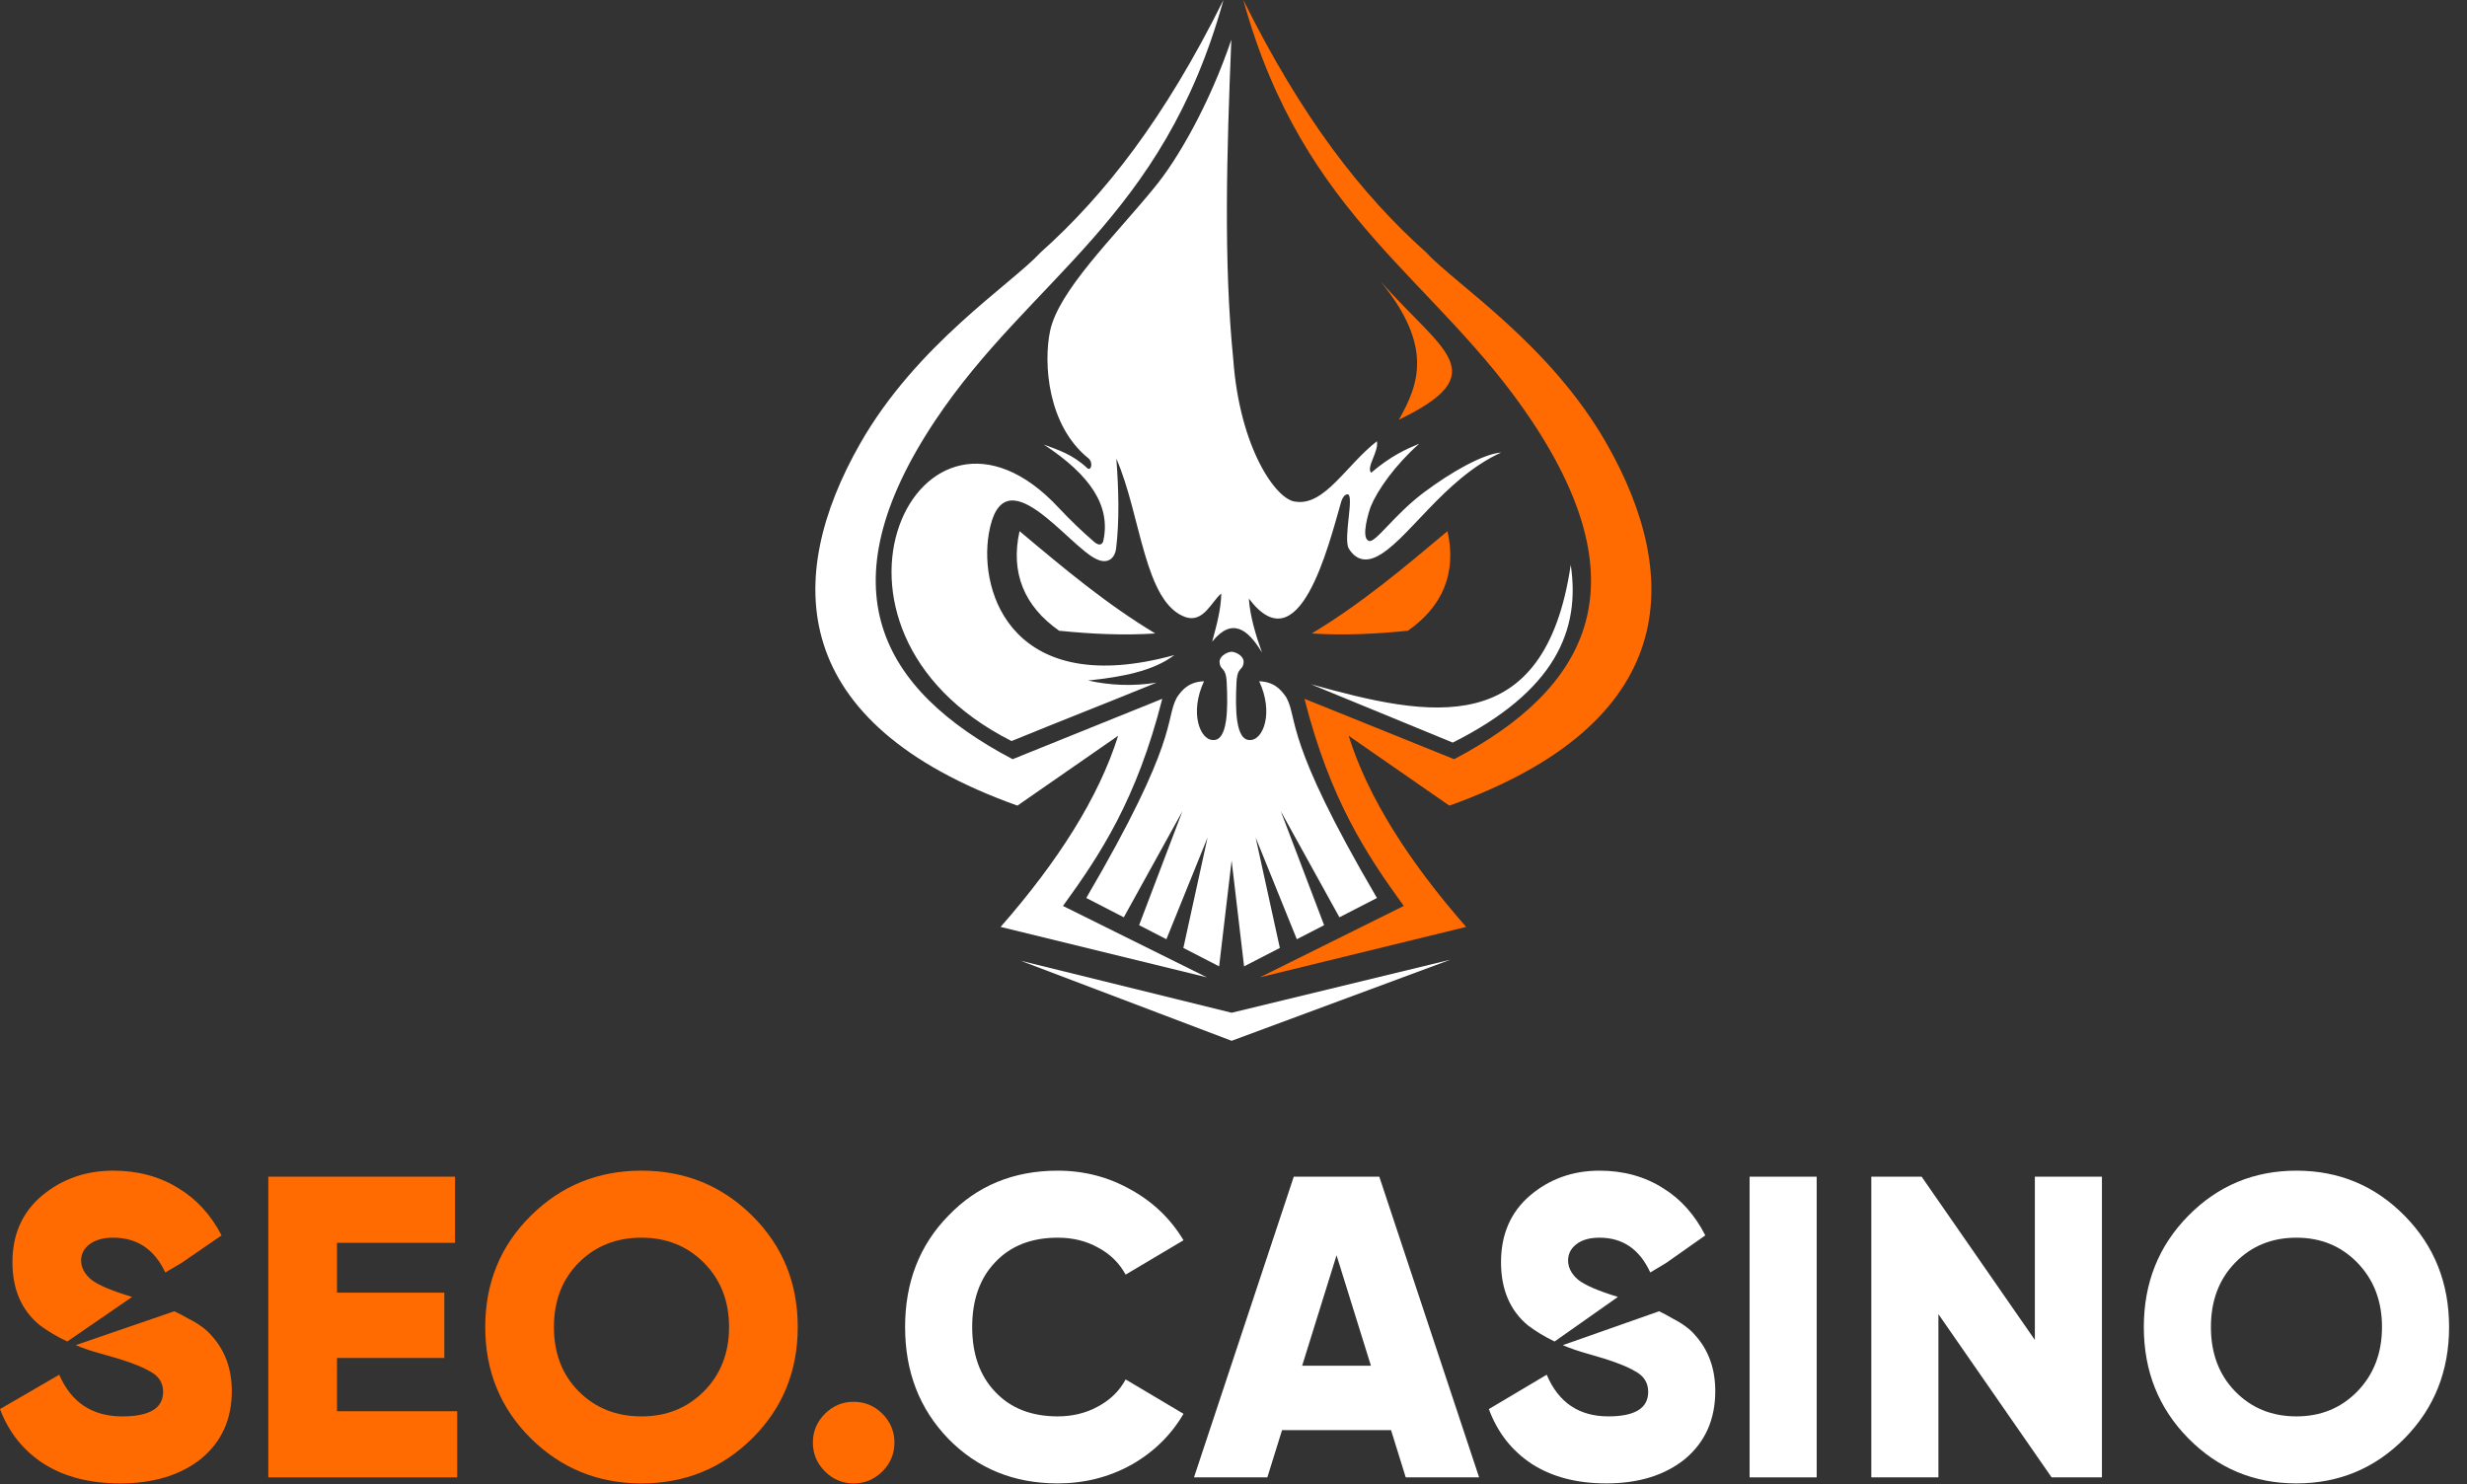 <svg width="118" height="71" viewBox="0 0 118 71" fill="none" xmlns="http://www.w3.org/2000/svg">
<rect x="0" y="0" width="118" height="71" fill="#333333" stroke="none"/>
<path fill-rule="evenodd" clip-rule="evenodd" d="M57.727 46.752C55.433 45.614 53.138 44.476 50.844 43.337C52.625 40.881 54.367 38.257 55.593 33.428C53.207 34.391 50.821 35.354 48.435 36.317C42.114 32.989 39.395 28.133 44.719 20.136C49.276 13.291 55.621 10.515 58.519 0C55.718 5.64 52.872 9.307 49.766 12.082C48.376 13.596 43.851 16.457 41.135 21.231C37.491 27.635 37.621 34.59 48.664 38.538C50.27 37.424 51.877 36.309 53.483 35.195C52.552 38.16 50.596 41.216 47.861 44.34C51.15 45.144 54.438 45.948 57.727 46.752Z" fill="white"/>
<path fill-rule="evenodd" clip-rule="evenodd" d="M60.262 46.752C62.556 45.614 64.85 44.476 67.145 43.337C65.364 40.881 63.622 38.257 62.395 33.428C64.781 34.391 67.168 35.354 69.554 36.317C75.874 32.989 78.593 28.133 73.269 20.136C68.712 13.291 62.368 10.515 59.47 0C62.27 5.64 65.117 9.307 68.223 12.082C69.612 13.596 74.137 16.457 76.853 21.231C80.498 27.635 80.367 34.59 69.324 38.538C67.718 37.424 66.112 36.309 64.506 35.195C65.436 38.16 67.392 41.216 70.127 44.34C66.839 45.144 63.55 45.948 60.262 46.752Z" fill="#FF6B00"/>
<path fill-rule="evenodd" clip-rule="evenodd" d="M58.875 31.179C58.629 31.216 58.313 31.419 58.335 31.679C58.367 32.11 58.637 31.861 58.675 32.643C58.737 33.889 58.735 35.461 58.003 35.399C57.406 35.382 56.883 34.112 57.59 32.587C57.131 32.612 56.696 32.736 56.282 33.381C55.714 34.465 56.423 35.332 51.958 42.956L53.753 43.88L56.555 38.81L54.485 44.257L55.791 44.929L57.76 40.063L56.602 45.346L58.313 46.227C58.512 44.54 58.711 42.852 58.91 41.165C59.108 42.852 59.307 44.54 59.506 46.227L61.217 45.346L60.059 40.063L62.029 44.929L63.334 44.257L61.264 38.81L64.066 43.88L65.861 42.956C61.396 35.332 62.105 34.465 61.537 33.381C61.123 32.736 60.689 32.612 60.229 32.587C60.936 34.112 60.413 35.382 59.816 35.399C59.084 35.461 59.082 33.889 59.144 32.643C59.183 31.861 59.452 32.11 59.484 31.679C59.507 31.419 59.19 31.216 58.944 31.179C58.919 31.175 58.896 31.176 58.875 31.179Z" fill="white"/>
<path fill-rule="evenodd" clip-rule="evenodd" d="M55.26 30.303C52.931 28.907 50.848 27.159 48.767 25.408C48.322 27.398 48.99 29.003 50.66 30.172C52.205 30.328 53.715 30.401 55.26 30.303Z" fill="white"/>
<path fill-rule="evenodd" clip-rule="evenodd" d="M62.742 30.303C65.071 28.907 67.154 27.159 69.235 25.408C69.68 27.398 69.013 29.003 67.342 30.172C65.798 30.328 64.287 30.401 62.742 30.303Z" fill="#FF6B00"/>
<path fill-rule="evenodd" clip-rule="evenodd" d="M55.317 32.655C52.985 33.61 50.715 34.494 48.383 35.449C37.711 30.063 43.973 17.126 50.641 24.292C51.137 24.826 51.782 25.448 52.346 25.93C52.548 26.097 52.703 26.084 52.768 25.895C53.148 24.216 52.166 22.734 49.926 21.265C50.611 21.525 51.301 21.727 52.018 22.405C52.197 22.537 52.304 22.108 52.045 21.91C50.108 20.344 49.904 17.386 50.224 15.845C50.624 13.912 53.259 11.363 55.18 9.016C56.336 7.631 57.859 4.96 58.896 1.901C58.675 7.329 58.522 12.542 58.988 17.182C59.295 21.438 61.049 23.941 61.982 23.999C63.362 24.201 64.41 22.23 65.859 21.108C65.957 21.602 65.336 22.347 65.584 22.614C66.535 21.803 67.24 21.493 67.884 21.224C66.704 22.273 65.885 23.453 65.567 24.226C65.473 24.471 65.088 25.712 65.458 25.864C65.745 26.054 66.649 24.649 68.103 23.559C69.439 22.558 70.945 21.715 71.802 21.647C69.011 22.921 67.288 25.963 65.794 26.65C65.142 26.941 64.745 26.62 64.506 26.232C64.25 25.705 64.786 23.7 64.461 23.644C64.313 23.657 64.235 23.779 64.162 23.964C63.522 26.19 62.137 31.827 59.734 28.632C59.792 29.467 60.047 30.339 60.365 31.222C59.668 30.049 58.905 29.545 57.979 30.697C58.191 29.918 58.404 29.139 58.415 28.393C57.955 28.764 57.575 29.793 56.723 29.527C54.727 28.849 54.583 24.648 53.396 21.94C53.51 23.441 53.546 24.896 53.385 26.238C53.339 26.645 53.036 27.021 52.455 26.751C51.098 26.142 47.966 21.595 47.297 25.524C46.8 28.442 48.528 33.438 56.172 31.336C55.15 32.11 53.647 32.385 52.042 32.553C53.09 32.785 54.178 32.837 55.317 32.655Z" fill="white"/>
<path fill-rule="evenodd" clip-rule="evenodd" d="M62.696 32.729C64.96 33.66 67.224 34.592 69.487 35.523C74.406 33.049 75.598 30.134 75.131 27.023C73.881 35.451 68.389 34.318 62.696 32.729Z" fill="white"/>
<path fill-rule="evenodd" clip-rule="evenodd" d="M48.816 45.957L58.911 48.446L69.373 45.909L58.91 49.788L48.816 45.957Z" fill="white"/>
<path fill-rule="evenodd" clip-rule="evenodd" d="M66.914 20.075C67.838 18.425 68.597 16.593 66.031 13.455C68.982 16.809 71.541 17.84 66.914 20.075Z" fill="#FF6B00"/>
<path d="M50.592 70.96C48.493 70.96 46.748 70.248 45.358 68.823C43.98 67.398 43.292 65.617 43.292 63.48C43.292 61.343 43.98 59.569 45.358 58.158C46.735 56.719 48.48 56 50.592 56C51.849 56 53.012 56.301 54.082 56.904C55.151 57.493 55.994 58.302 56.609 59.329L53.841 60.973C53.533 60.411 53.092 59.98 52.518 59.678C51.956 59.363 51.314 59.206 50.592 59.206C49.335 59.206 48.339 59.596 47.604 60.377C46.869 61.144 46.501 62.179 46.501 63.48C46.501 64.782 46.869 65.816 47.604 66.583C48.339 67.364 49.335 67.754 50.592 67.754C51.301 67.754 51.943 67.597 52.518 67.282C53.106 66.967 53.547 66.535 53.841 65.987L56.609 67.631C56.007 68.659 55.172 69.474 54.102 70.077C53.032 70.666 51.862 70.96 50.592 70.96Z" fill="white"/>
<path fill-rule="evenodd" clip-rule="evenodd" d="M67.238 70.672H70.748L65.974 56.288H61.883L57.11 70.672H60.619L61.322 68.412H66.536L67.238 70.672ZM62.284 65.33L63.929 60.048L65.573 65.33H62.284Z" fill="white"/>
<path d="M86.895 56.288H83.686V70.672H86.895V56.288Z" fill="white"/>
<path d="M97.33 64.097V56.288H100.538V70.672H98.132L92.717 62.864V70.672H89.507V56.288H91.914L97.33 64.097Z" fill="white"/>
<path fill-rule="evenodd" clip-rule="evenodd" d="M109.842 70.96C111.875 70.96 113.6 70.241 115.017 68.803C116.434 67.364 117.143 65.59 117.143 63.48C117.143 61.37 116.434 59.596 115.017 58.158C113.6 56.719 111.875 56 109.842 56C107.81 56 106.085 56.719 104.668 58.158C103.251 59.596 102.542 61.37 102.542 63.48C102.542 65.59 103.251 67.364 104.668 68.803C106.085 70.241 107.81 70.96 109.842 70.96ZM106.915 66.563C106.139 65.768 105.751 64.741 105.751 63.48C105.751 62.22 106.139 61.192 106.915 60.398C107.69 59.603 108.666 59.206 109.842 59.206C111.006 59.206 111.975 59.603 112.751 60.398C113.539 61.206 113.934 62.233 113.934 63.48C113.934 64.727 113.539 65.754 112.751 66.563C111.975 67.357 111.006 67.754 109.842 67.754C108.666 67.754 107.69 67.357 106.915 66.563Z" fill="white"/>
<path d="M73.28 70.036C74.242 70.652 75.425 70.96 76.83 70.96C78.38 70.96 79.637 70.57 80.6 69.789C81.563 68.981 82.044 67.898 82.044 66.542C82.044 65.474 81.723 64.583 81.081 63.871C80.841 63.583 80.48 63.316 79.998 63.069C79.77 62.935 79.557 62.82 79.357 62.726L74.75 64.347C75.118 64.502 75.51 64.638 75.927 64.754C77.023 65.056 77.786 65.337 78.213 65.597C78.628 65.816 78.835 66.145 78.835 66.583C78.835 67.364 78.2 67.754 76.93 67.754C75.526 67.754 74.543 67.09 73.981 65.761L71.214 67.405C71.628 68.529 72.317 69.405 73.28 70.036Z" fill="white"/>
<path d="M74.358 64.172C73.889 63.947 73.463 63.689 73.079 63.398C72.223 62.686 71.796 61.679 71.796 60.377C71.796 59.048 72.257 57.986 73.179 57.192C74.115 56.397 75.225 56 76.509 56C77.658 56 78.675 56.281 79.557 56.843C80.397 57.364 81.067 58.115 81.567 59.096L79.688 60.419L78.935 60.87C78.427 59.761 77.618 59.206 76.509 59.206C76.04 59.206 75.673 59.309 75.406 59.514C75.138 59.719 75.004 59.98 75.004 60.295C75.004 60.637 75.165 60.946 75.486 61.22C75.817 61.48 76.45 61.754 77.387 62.039L74.358 64.172Z" fill="white"/>
<path d="M2.115 70.036C3.1 70.652 4.312 70.96 5.749 70.96C7.337 70.96 8.623 70.57 9.609 69.789C10.595 68.981 11.087 67.898 11.087 66.542C11.087 65.474 10.758 64.583 10.101 63.871C9.855 63.583 9.485 63.316 8.993 63.069C8.759 62.935 8.541 62.82 8.337 62.726L3.62 64.347C3.997 64.502 4.399 64.638 4.825 64.754C5.947 65.056 6.728 65.337 7.165 65.597C7.59 65.816 7.802 66.145 7.802 66.583C7.802 67.364 7.152 67.755 5.851 67.755C4.414 67.755 3.408 67.09 2.833 65.761L0 67.405C0.424 68.529 1.129 69.405 2.115 70.036Z" fill="#FF6B00"/>
<path d="M3.218 64.172C2.739 63.947 2.302 63.689 1.909 63.398C1.033 62.686 0.595 61.679 0.595 60.377C0.595 59.048 1.068 57.986 2.012 57.192C2.97 56.397 4.106 56 5.42 56C6.597 56 7.638 56.281 8.541 56.843C9.401 57.364 10.087 58.115 10.599 59.096L8.675 60.419L7.905 60.87C7.385 59.761 6.556 59.206 5.42 59.206C4.941 59.206 4.565 59.309 4.291 59.514C4.017 59.719 3.88 59.98 3.88 60.295C3.88 60.637 4.045 60.946 4.373 61.22C4.712 61.48 5.361 61.754 6.319 62.039L3.218 64.172Z" fill="#FF6B00"/>
<path d="M16.119 67.508V64.96H21.252V61.836H16.119V59.452H21.765V56.288H12.834V70.672H21.868V67.508H16.119Z" fill="#FF6B00"/>
<path fill-rule="evenodd" clip-rule="evenodd" d="M35.981 68.803C34.53 70.241 32.764 70.96 30.684 70.96C28.603 70.96 26.838 70.241 25.387 68.803C23.936 67.364 23.21 65.59 23.21 63.48C23.21 61.37 23.936 59.596 25.387 58.158C26.838 56.719 28.603 56 30.684 56C32.764 56 34.53 56.719 35.981 58.158C37.432 59.596 38.157 61.37 38.157 63.48C38.157 65.59 37.432 67.364 35.981 68.803ZM26.495 63.48C26.495 64.741 26.892 65.768 27.686 66.563C28.48 67.357 29.479 67.755 30.684 67.755C31.874 67.755 32.867 67.357 33.661 66.563C34.468 65.754 34.872 64.727 34.872 63.48C34.872 62.233 34.468 61.206 33.661 60.398C32.867 59.603 31.874 59.206 30.684 59.206C29.479 59.206 28.48 59.603 27.686 60.398C26.892 61.192 26.495 62.22 26.495 63.48Z" fill="#FF6B00"/>
<path d="M42.208 70.385C42.591 70.001 42.782 69.542 42.782 69.008C42.782 68.474 42.591 68.015 42.208 67.631C41.825 67.247 41.366 67.056 40.832 67.056C40.298 67.056 39.84 67.247 39.456 67.631C39.073 68.015 38.881 68.474 38.881 69.008C38.881 69.542 39.073 70.001 39.456 70.385C39.84 70.768 40.298 70.96 40.832 70.96C41.366 70.96 41.825 70.768 42.208 70.385Z" fill="#FF6B00"/>
</svg>
